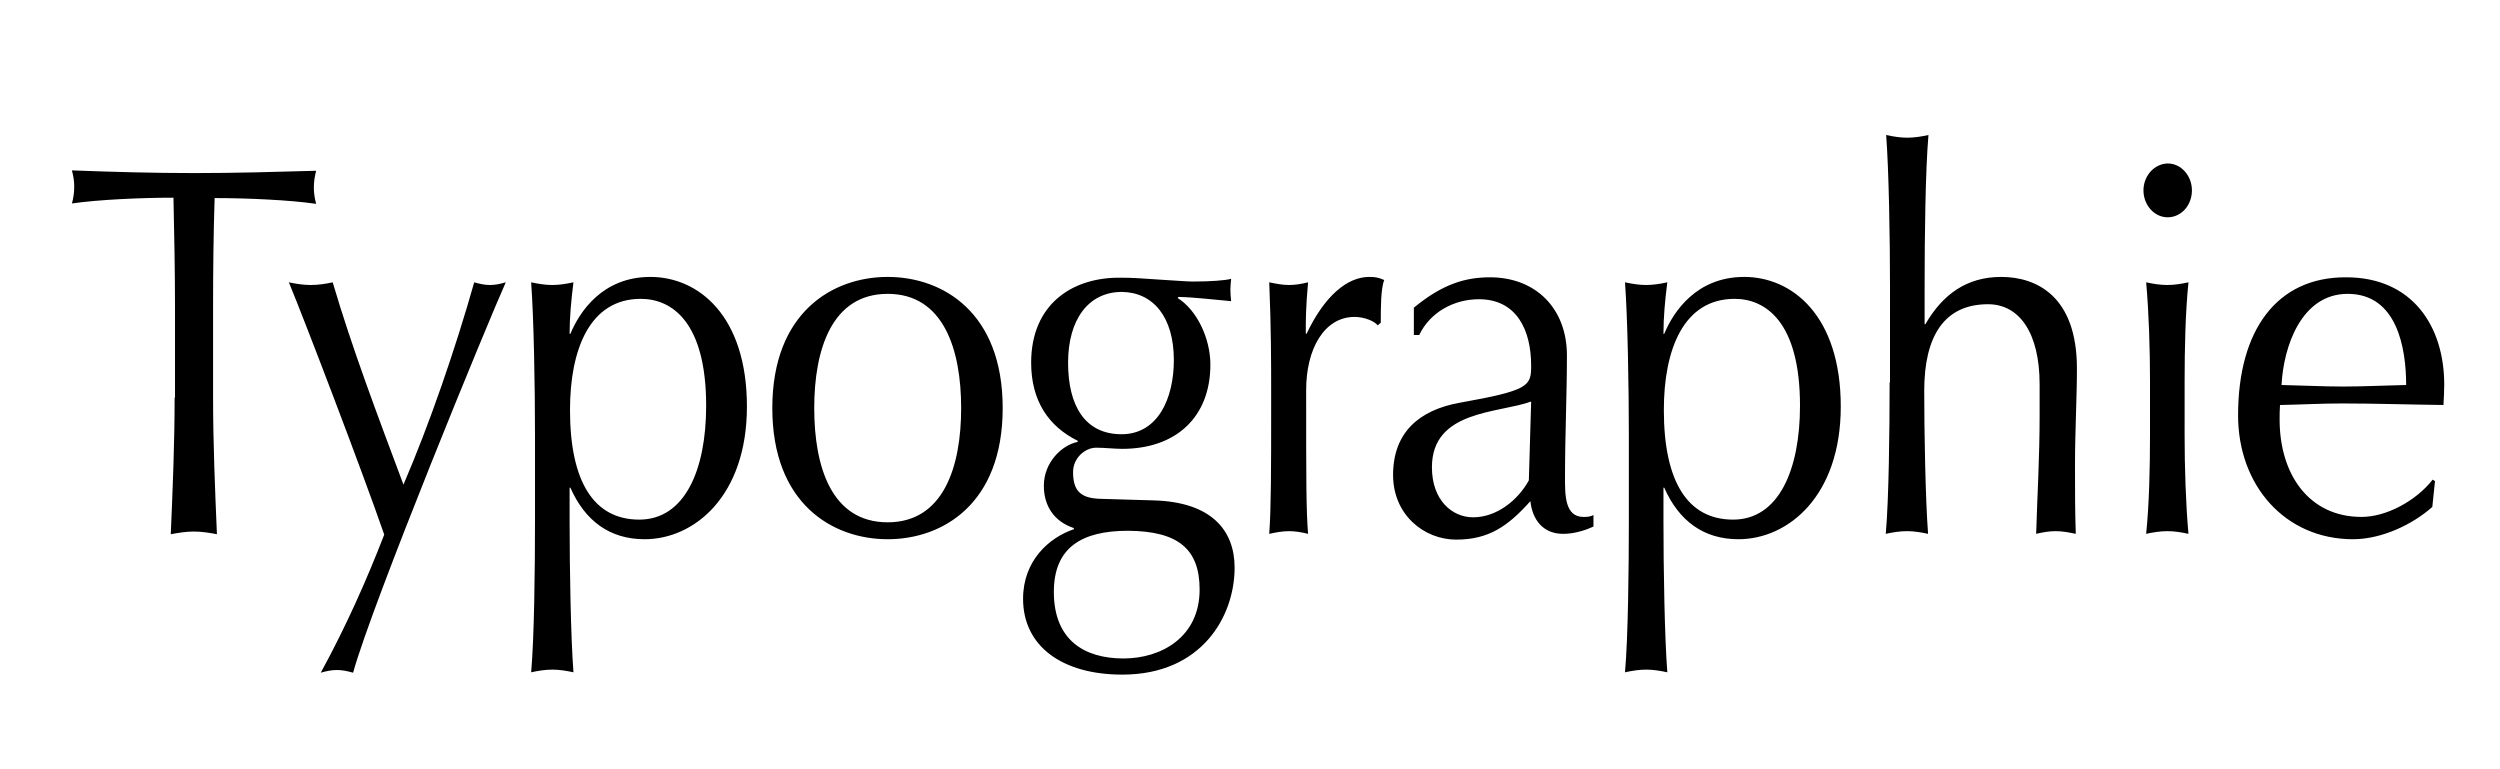 <?xml version="1.0" encoding="utf-8"?>
<!-- Generator: Adobe Illustrator 18.1.1, SVG Export Plug-In . SVG Version: 6.00 Build 0)  -->
<svg version="1.1" id="Calque_1" xmlns="http://www.w3.org/2000/svg" xmlns:xlink="http://www.w3.org/1999/xlink" x="0px" y="0px"
	 viewBox="0 0 650 200" enable-background="new 0 0 650 200" xml:space="preserve">
<g>
	<defs>
		<rect id="SVGID_13_" x="18.7" y="35.2" width="617" height="140.1"/>
	</defs>
	<clipPath id="SVGID_2_">
		<use xlink:href="#SVGID_13_"  overflow="visible"/>
	</clipPath>
	<path clip-path="url(#SVGID_2_)" d="M610.4,76.4c12.8,0,15.2,14,15.2,23.7c-5.2,0.1-11,0.4-16.4,0.4c-5.2,0-11-0.3-16-0.4
		C593.7,90.2,598.3,76.4,610.4,76.4 M581.9,108c0,18.2,12.2,32.2,29.9,32.2c7.6,0,15.7-4,20.6-8.4l0.7-6.7l-0.6-0.4
		c-4.3,5.5-12,9.7-18.5,9.7c-13.7,0-21.3-11.1-21.3-25.3c0-1.2,0-2.5,0.1-3.8c5.4-0.1,10.7-0.4,16.1-0.4c8.8,0,17.5,0.3,26.4,0.4
		c0.1-1.8,0.2-3.6,0.2-5.3c0-15.2-8.3-27.9-25.5-27.9C592,72,581.9,85.8,581.9,108 M557.3,49.5c0,3.8,2.8,7,6.3,7
		c3.5,0,6.3-3.1,6.3-7c0-3.8-2.8-7-6.3-7C560.1,42.6,557.3,45.7,557.3,49.5 M559,113.2c0,8.2-0.2,17.8-1,25.6
		c1.8-0.4,3.7-0.7,5.5-0.7c1.8,0,3.7,0.3,5.5,0.7c-0.7-7.8-1-17.4-1-25.6V99c0-8.2,0.2-17.8,1-25.6c-1.8,0.4-3.7,0.7-5.5,0.7
		c-1.8,0-3.7-0.3-5.5-0.7c0.7,7.8,1,17.4,1,25.6V113.2z M491.3,99.4c0,12.6-0.2,30.3-1,39.4c1.8-0.4,3.7-0.7,5.5-0.7
		c1.8,0,3.7,0.3,5.5,0.7c-0.7-9.2-1-26.8-1-37.2c0-14.2,5.2-22.5,16.6-22.5c8.1,0,13.4,7.4,13.4,20.8v8.4c0,10.5-0.6,20.5-0.9,30.5
		c1.7-0.4,3.3-0.7,5.1-0.7c1.7,0,3.3,0.3,5.2,0.7c-0.2-5.9-0.2-11.6-0.2-17.7c0-9.3,0.5-17.5,0.5-25.3c0-18.9-10.6-23.8-19.7-23.8
		c-8.9,0-15.2,4.5-19.7,12.3h-0.2V73.9c0-11.9,0.2-29.6,1-38.8c-1.8,0.4-3.7,0.7-5.5,0.7c-1.8,0-3.7-0.3-5.5-0.7
		c0.7,9.2,1,26.8,1,39.4V99.4z M423.5,135.4c0,12.6-0.2,30.3-1,39.4c1.8-0.4,3.7-0.7,5.5-0.7c1.8,0,3.7,0.3,5.5,0.7
		c-0.7-9.2-1-26.8-1-39.4v-8.6h0.2c3.8,8.6,10.2,13.4,19.3,13.4c12.9,0,26.6-11.2,26.6-34.5c0-23.6-12.6-33.7-25.1-33.7
		c-12.4,0-18.4,9-20.8,14.8h-0.2c0-4.4,0.4-8.6,1-13.4c-1.8,0.4-3.7,0.7-5.5,0.7c-1.8,0-3.7-0.3-5.5-0.7c0.7,9.6,1,27.3,1,39.9
		V135.4z M468,105.5c0,16.6-5.5,29.6-17.4,29.6c-11.7,0-18-9.7-18-28.5c0-15.7,5.1-28.9,18.4-28.9C459,77.7,468,83.6,468,105.5
		 M397.5,124.9c-2.8,5.1-8.3,9.6-14.5,9.6c-5.4,0-10.7-4.4-10.7-13c0-14.9,17.3-14,25.8-17.1L397.5,124.9z M367.6,87.1h1.4
		c2.8-5.9,9-9.3,15.5-9.3c9.9,0,13.6,8.1,13.6,17.3c0,5.3-0.6,6.4-18.5,9.6c-10.7,1.9-17.4,7.8-17.4,18.8c0,10.4,8.1,16.8,16.4,16.8
		c8.4,0,13.4-3.4,19.3-10c0.5,4.7,3.2,8.5,8.5,8.5c3.2,0,6.2-1.1,7.9-1.9v-3c-0.9,0.5-1.8,0.5-2.6,0.5c-4.8,0-4.8-5.6-4.8-10.1
		c0-11.5,0.5-21.6,0.5-31.9c0-12.2-8.1-20.3-20-20.3c-6.5,0-12.4,1.8-19.8,7.9V87.1z M359,83.9c0-3.7,0-8.9,0.9-11.1
		c-1.6-0.7-2.5-0.8-3.9-0.8c-5.7,0-11.6,4.9-16.3,14.8l-0.2-0.1c0-3.4,0-6.7,0.6-13.3c-1.6,0.4-3.3,0.7-4.9,0.7
		c-1.7,0-3.3-0.3-5.2-0.7c0.5,11.8,0.5,21.2,0.5,28.3v4.4c0,15.3,0,26-0.5,32.7c1.8-0.4,3.5-0.7,5.2-0.7c1.6,0,3.3,0.3,4.9,0.7
		c-0.5-6.3-0.5-13.6-0.5-37.4c0-10.7,4.7-19,12.6-19c2.5,0,5.2,1.1,6,2.2L359,83.9z M311.9,153.3c0,12.3-9.9,17.9-19.8,17.9
		c-10.2,0-18.1-4.8-18.1-17.3c0-11.6,7.3-15.9,19.3-15.9C306.3,138.1,311.9,142.7,311.9,153.3 M305.2,93.6
		c0,10.1-4.2,19.3-13.6,19.3c-9.5,0-13.9-7.4-13.9-18.6c0-11.1,5.2-18.4,14-18.4C299.8,76,305.2,82.4,305.2,93.6 M268.1,94.3
		c0,10,4.6,16.6,12.1,20.3v0.3c-4.1,0.8-8.8,5.3-8.8,11.4c0,5.3,2.7,9.3,7.8,11v0.3c-6.5,2.2-13.2,8.2-13.2,18.1
		c0,12.2,10,19.7,25.8,19.7c20.7,0,29.2-15.2,29.2-27.8c0-9.7-6-17.1-21.1-17.5c-4.6-0.1-9-0.3-13.6-0.4c-5.5-0.1-7.3-2.2-7.3-7
		c0-3.6,3.1-6.3,6-6.3c2.3,0,4.6,0.3,6.8,0.3c13.9,0,22.9-8.2,22.9-21.9c0-6.8-3.5-14.2-8.5-17.3l0.2-0.3c4.4,0.1,9,0.7,13.7,1.1
		c-0.1-1-0.2-1.9-0.2-2.9s0.1-1.9,0.2-2.9c-1.6,0.4-5.2,0.7-10,0.7c-1.7,0-4.9-0.3-8.6-0.5c-4.4-0.3-6.9-0.5-10-0.5
		C278.8,72,268.1,79.1,268.1,94.3 M211.7,106.1c0-15.3,4.6-29.7,19.1-29.7c14.5,0,19.1,14.4,19.1,29.7s-4.6,29.7-19.1,29.7
		C216.2,135.8,211.7,121.4,211.7,106.1 M200.8,106.1c0,24.9,15.7,34.1,30,34.1c14.3,0,29.9-9.2,29.9-34.1S245.1,72,230.8,72
		C216.5,72,200.8,81.2,200.8,106.1 M139.1,135.4c0,12.6-0.2,30.3-1,39.4c1.8-0.4,3.7-0.7,5.5-0.7s3.7,0.3,5.5,0.7
		c-0.7-9.2-1-26.8-1-39.4v-8.6h0.2c3.8,8.6,10.2,13.4,19.3,13.4c12.9,0,26.6-11.2,26.6-34.5c0-23.6-12.6-33.7-25.1-33.7
		c-12.4,0-18.4,9-20.8,14.8h-0.2c0-4.4,0.4-8.6,1-13.4c-1.8,0.4-3.7,0.7-5.5,0.7s-3.7-0.3-5.5-0.7c0.7,9.6,1,27.3,1,39.9V135.4z
		 M183.6,105.5c0,16.6-5.5,29.6-17.4,29.6c-11.7,0-18-9.7-18-28.5c0-15.7,5.1-28.9,18.4-28.9C174.6,77.7,183.6,83.6,183.6,105.5
		 M99.9,139c-4.6,11.9-10,24-16.5,35.9c1.4-0.4,2.8-0.7,4.2-0.7c1.4,0,2.8,0.3,4.2,0.7c5.2-18.6,35.2-91.5,39.7-101.5
		c-1.4,0.4-2.7,0.7-4.1,0.7c-1.4,0-2.7-0.3-4.1-0.7c-4.9,17.3-11.6,36.8-18.4,52.6c-6.8-18.2-13.3-35.3-18.4-52.6
		c-1.8,0.4-3.8,0.7-5.7,0.7s-3.8-0.3-5.7-0.7C78.7,82,94.2,122.5,99.9,139 M45.4,103.4c0,11.8-0.5,23.7-1,35.5
		c2.1-0.4,4.1-0.7,6-0.7c2,0,3.9,0.3,6,0.7c-0.5-11.8-1-23.7-1-35.5V79.8c0-9.4,0.1-18.9,0.4-28.3c8.5,0,19.5,0.5,26.4,1.5
		c-0.4-1.4-0.6-2.9-0.6-4.2c0-1.5,0.2-2.9,0.6-4.4C71.7,44.7,61.1,45,50.5,45s-21.2-0.3-31.8-0.7c0.4,1.5,0.6,2.9,0.6,4.2
		c0,1.5-0.2,3-0.6,4.4c6.9-1,17.9-1.5,26.4-1.5c0.2,9.4,0.4,18.9,0.4,28.3V103.4z"/>
</g>
</svg>
